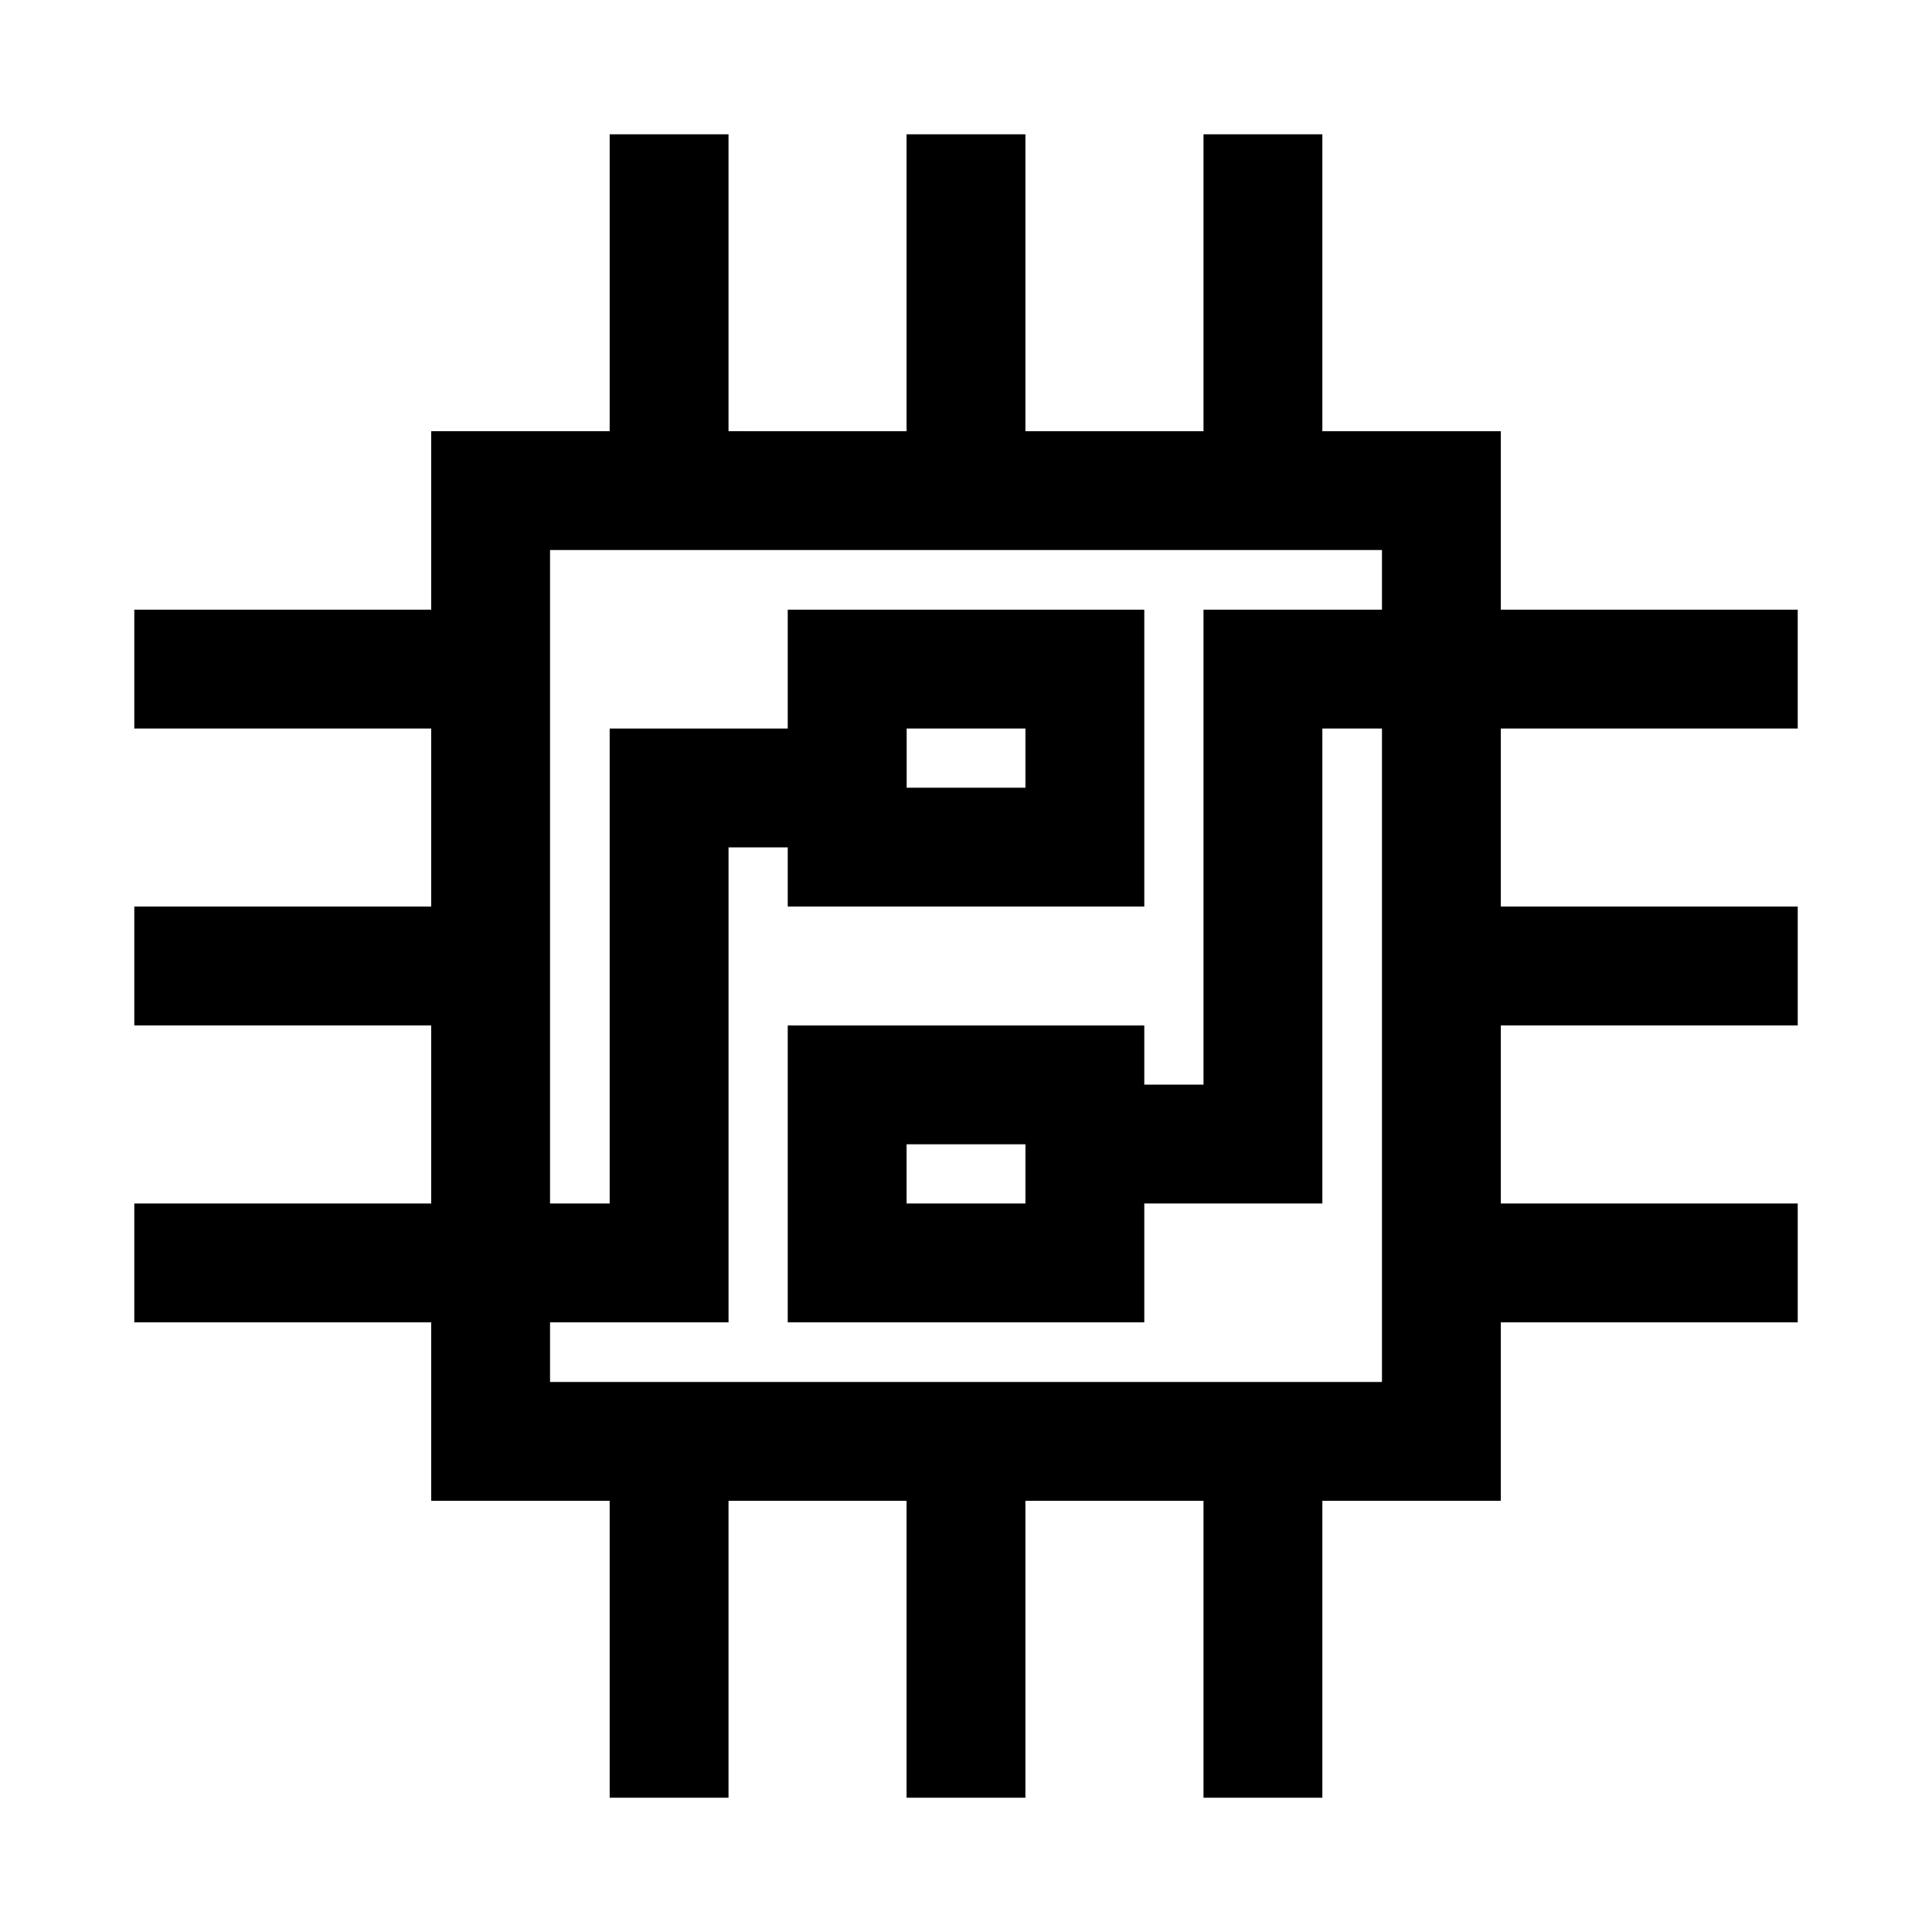 <?xml version="1.0" encoding="UTF-8"?>
<!-- Uploaded to: SVG Repo, www.svgrepo.com, Generator: SVG Repo Mixer Tools -->
<svg fill="#000000" width="800px" height="800px" version="1.1" viewBox="144 144 512 512" xmlns="http://www.w3.org/2000/svg">
 <g>
  <path d="m258.27 258.27v283.46l283.46 0.004v-283.46zm31.496 31.496h220.47v220.47h-220.47z"/>
  <path d="m305.57 179.59v94.488h31.496v-94.488z"/>
  <path d="m384.25 179.59v94.488h31.496v-94.488z"/>
  <path d="m462.94 179.59v94.488h31.496v-94.488z"/>
  <path d="m305.57 525.93v94.488h31.496v-94.488z"/>
  <path d="m384.25 525.93v94.488h31.496v-94.488z"/>
  <path d="m462.94 525.93v94.488h31.496v-94.488z"/>
  <path d="m525.93 384.25v31.496h94.488v-31.496z"/>
  <path d="m525.93 462.94v31.496h94.488v-31.496z"/>
  <path d="m179.59 305.57v31.496h94.488v-31.496z"/>
  <path d="m179.59 384.25v31.496h94.488v-31.496z"/>
  <path d="m462.94 305.57v125.87h-31.496v31.496h62.992v-125.87h125.98v-31.496z"/>
  <path d="m352.76 415.75v78.684h94.488v-78.684zm31.496 31.496h31.496v15.691h-31.496z"/>
  <path d="m352.76 305.57v78.68h94.488v-78.68zm31.496 31.496h31.496v15.688h-31.496z"/>
  <path d="m305.57 337.07v125.87h-125.98v31.496h157.48v-125.87h47.184v-31.496z"/>
 </g>
</svg>